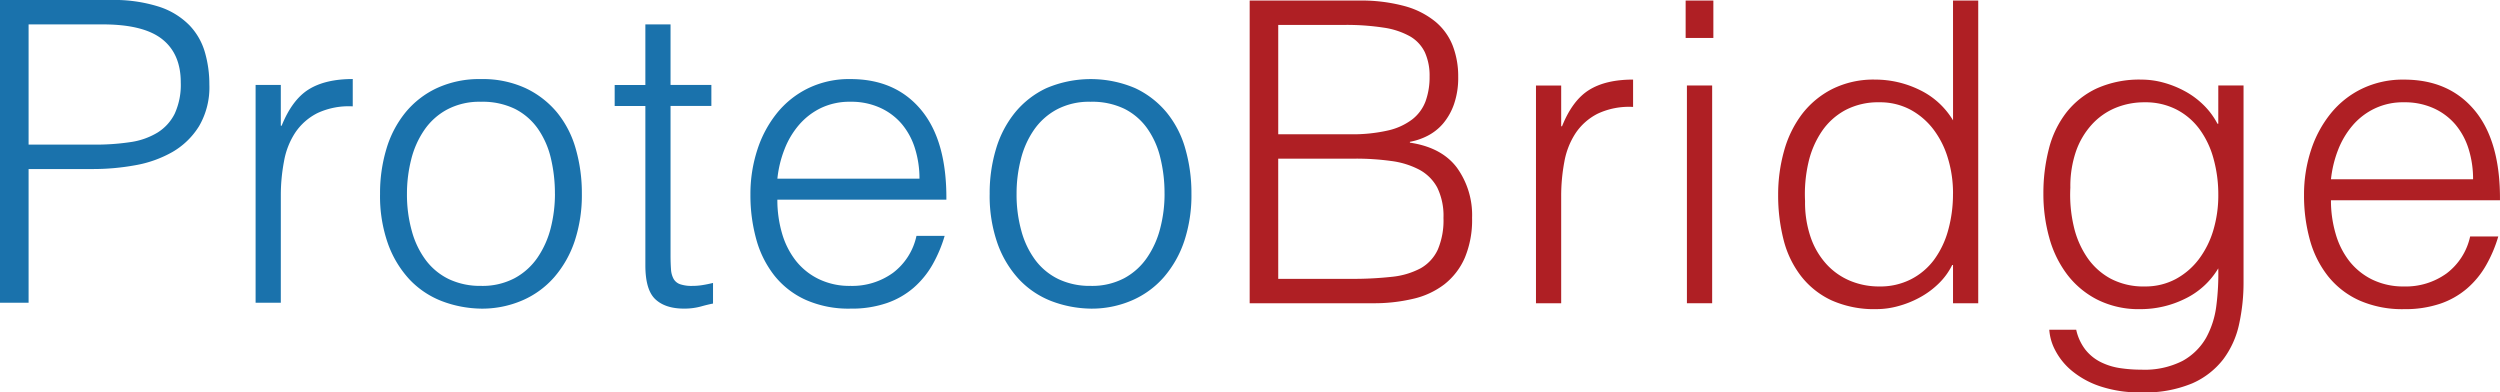 <svg xmlns="http://www.w3.org/2000/svg" width="561.282" height="88.1" viewBox="0 0 561.282 88.1"><g transform="translate(-370.488 -942.36)"><path d="M651.055,1010.441V942.484h24.539a37.2,37.2,0,0,1,10.2,1.231,18.609,18.609,0,0,1,6.936,3.492,13.319,13.319,0,0,1,3.918,5.424,19.04,19.04,0,0,1,1.224,6.941,18.073,18.073,0,0,1-.943,6.183,13.74,13.74,0,0,1-2.448,4.34,11.433,11.433,0,0,1-3.453,2.737,14.243,14.243,0,0,1-4,1.367v.188q7.083,1.047,10.519,5.567a18.187,18.187,0,0,1,3.442,11.335,21.913,21.913,0,0,1-1.642,8.966,15.369,15.369,0,0,1-4.584,5.943,18.179,18.179,0,0,1-7.028,3.253,37.925,37.925,0,0,1-8.92.99Zm6.413-37.935H673.7a35.488,35.488,0,0,0,8.4-.852,14.143,14.143,0,0,0,5.476-2.505,9.314,9.314,0,0,0,2.972-4.057,15.85,15.85,0,0,0,.9-5.52,12.7,12.7,0,0,0-1.043-5.434,8.308,8.308,0,0,0-3.3-3.589,17.151,17.151,0,0,0-5.909-1.975,54.945,54.945,0,0,0-8.917-.619H657.468Zm0,32.459H673.8a79.44,79.44,0,0,0,9.2-.46,17.4,17.4,0,0,0,6.466-1.928,9.3,9.3,0,0,0,3.819-4.161,16.723,16.723,0,0,0,1.281-7.127,14.41,14.41,0,0,0-1.412-6.849,9.865,9.865,0,0,0-4.064-4.008,18.683,18.683,0,0,0-6.331-1.936,57.2,57.2,0,0,0-8.205-.517h-17.09Z" fill="#af1f24"/><path d="M720.994,1010.441h-5.66V961.559h5.66v9.15h.19c1.571-3.909,3.6-6.615,6.093-8.162s5.769-2.319,9.858-2.319v6.139a16.544,16.544,0,0,0-7.926,1.507,13.073,13.073,0,0,0-4.953,4.344,17.187,17.187,0,0,0-2.553,6.469,41.473,41.473,0,0,0-.709,7.795Z" fill="#af1f24"/><path d="M748.937,942.482h6.223v8.4h-6.223Zm.285,19.07h5.667v48.889h-5.667Z" fill="#af1f24"/><path d="M808.966,942.482h5.66v67.964h-5.66v-8.587h-.188a15.121,15.121,0,0,1-3.168,4.292,19.049,19.049,0,0,1-4.243,3.067,22.016,22.016,0,0,1-4.768,1.884,18.308,18.308,0,0,1-4.81.661,23.461,23.461,0,0,1-10.1-1.973,18.612,18.612,0,0,1-6.84-5.438,22.158,22.158,0,0,1-3.926-8.157,40.319,40.319,0,0,1-1.218-10.1,36.181,36.181,0,0,1,1.319-9.815,24.5,24.5,0,0,1,4.007-8.258,19.867,19.867,0,0,1,6.8-5.663,20.744,20.744,0,0,1,9.678-2.129,22.634,22.634,0,0,1,9.962,2.319,17.633,17.633,0,0,1,7.5,6.837Zm0,43.326a26.777,26.777,0,0,0-1.136-7.881,20.271,20.271,0,0,0-3.254-6.508,16.091,16.091,0,0,0-5.193-4.446,14.491,14.491,0,0,0-6.934-1.646,15.764,15.764,0,0,0-7.647,1.75,14.941,14.941,0,0,0-5.288,4.768,20.64,20.64,0,0,0-3.016,7.022,31.6,31.6,0,0,0-.75,8.647,23.925,23.925,0,0,0,1.27,8.156,17.279,17.279,0,0,0,3.541,6.006,15.009,15.009,0,0,0,5.285,3.718,16.758,16.758,0,0,0,6.6,1.28,15.139,15.139,0,0,0,7.073-1.607,14.922,14.922,0,0,0,5.2-4.394,20.149,20.149,0,0,0,3.152-6.6,30.218,30.218,0,0,0,1.09-8.266" fill="#af1f24"/><path d="M868.524,961.552h5.668v44.176a43.567,43.567,0,0,1-.991,9.386,20.178,20.178,0,0,1-3.543,7.882,17.829,17.829,0,0,1-6.987,5.434,27.555,27.555,0,0,1-11.419,2.03,27.921,27.921,0,0,1-9.249-1.369,19.781,19.781,0,0,1-6.322-3.453,14.831,14.831,0,0,1-3.734-4.57,11.458,11.458,0,0,1-1.368-4.674h6.045a11.218,11.218,0,0,0,2.071,4.483,10.213,10.213,0,0,0,3.359,2.741,14.435,14.435,0,0,0,4.291,1.369,31.8,31.8,0,0,0,4.907.368,18.75,18.75,0,0,0,9.257-1.973,13.7,13.7,0,0,0,5.285-5.193,19.986,19.986,0,0,0,2.3-7.268,56.058,56.058,0,0,0,.425-8.312,17.551,17.551,0,0,1-7.5,6.842,22.466,22.466,0,0,1-9.968,2.314,20.678,20.678,0,0,1-9.672-2.123,19.778,19.778,0,0,1-6.79-5.659,24.336,24.336,0,0,1-4.015-8.253,36.532,36.532,0,0,1-1.319-9.828,39.931,39.931,0,0,1,1.225-10.094,22.135,22.135,0,0,1,3.919-8.169,18.782,18.782,0,0,1,6.838-5.428,23.344,23.344,0,0,1,10.1-1.978,18.588,18.588,0,0,1,4.821.658,22.219,22.219,0,0,1,4.763,1.891,18.433,18.433,0,0,1,4.243,3.107,16.678,16.678,0,0,1,3.171,4.253h.185Zm0,24.638a30.043,30.043,0,0,0-1.088-8.266,20.018,20.018,0,0,0-3.155-6.6,14.93,14.93,0,0,0-5.194-4.4A15.214,15.214,0,0,0,852,965.327,16.86,16.86,0,0,0,845.4,966.6a14.921,14.921,0,0,0-5.28,3.733,17.455,17.455,0,0,0-3.544,5.993,24.177,24.177,0,0,0-1.267,8.168,31.111,31.111,0,0,0,.75,8.625,20.5,20.5,0,0,0,3.023,7.035,15.008,15.008,0,0,0,5.287,4.775,15.736,15.736,0,0,0,7.636,1.743,14.427,14.427,0,0,0,6.944-1.652,16.053,16.053,0,0,0,5.188-4.441,20.486,20.486,0,0,0,3.263-6.507,27.323,27.323,0,0,0,1.127-7.884" fill="#af1f24"/><path d="M893.818,987.318a26.487,26.487,0,0,0,1.045,7.508,17.972,17.972,0,0,0,3.064,6.135,14.858,14.858,0,0,0,5.147,4.161,15.932,15.932,0,0,0,7.172,1.552,15.617,15.617,0,0,0,9.532-2.929,14.114,14.114,0,0,0,5.289-8.3h6.318a29.942,29.942,0,0,1-2.735,6.46,19.91,19.91,0,0,1-4.245,5.194,18.314,18.314,0,0,1-6.049,3.443,24.522,24.522,0,0,1-8.11,1.225,23.831,23.831,0,0,1-10.1-1.975,18.985,18.985,0,0,1-6.994-5.438,22.894,22.894,0,0,1-4.056-8.1,37.078,37.078,0,0,1-1.324-10.057,31.978,31.978,0,0,1,1.558-10.1,25.692,25.692,0,0,1,4.443-8.265,20.443,20.443,0,0,1,7.029-5.562,21.135,21.135,0,0,1,9.44-2.035q10.1,0,15.859,6.933,5.758,6.951,5.663,20.152Zm31.908-4.717a22.586,22.586,0,0,0-.989-6.749,15.814,15.814,0,0,0-2.928-5.475,13.96,13.96,0,0,0-4.866-3.681,15.618,15.618,0,0,0-6.7-1.369,14.677,14.677,0,0,0-6.649,1.419,15.042,15.042,0,0,0-4.912,3.772A19,19,0,0,0,895.422,976a25.5,25.5,0,0,0-1.6,6.605Z" fill="#af1f24"/><path d="M370.488,1010.327V942.36h24.819a33.294,33.294,0,0,1,10.9,1.513,16.849,16.849,0,0,1,6.8,4.151,14.562,14.562,0,0,1,3.493,6.1,25.8,25.8,0,0,1,.992,7.215,17.255,17.255,0,0,1-2.313,9.345,17.048,17.048,0,0,1-5.995,5.81,25.9,25.9,0,0,1-8.352,2.968,52.606,52.606,0,0,1-9.385.849H376.908v30.021Zm21.143-35.5a52.112,52.112,0,0,0,8.119-.56,16.119,16.119,0,0,0,6.086-2.129,10.529,10.529,0,0,0,3.872-4.242,15.6,15.6,0,0,0,1.364-7.038q0-6.413-4.192-9.718-4.212-3.309-13.361-3.3H376.908v26.985Z" fill="#1a72ac"/><path d="M433.534,1010.327h-5.66V961.436h5.66v9.149h.187q2.365-5.849,6.094-8.162t9.868-2.319v6.137a16.619,16.619,0,0,0-7.931,1.512A13.08,13.08,0,0,0,436.8,972.1a17.067,17.067,0,0,0-2.546,6.466,40.827,40.827,0,0,0-.717,7.783Z" fill="#1a72ac"/><path d="M478.469,1011.649a25.607,25.607,0,0,1-8.824-1.7,19.836,19.836,0,0,1-7.184-4.812,23.382,23.382,0,0,1-4.856-8.023,32.076,32.076,0,0,1-1.79-11.238,34.286,34.286,0,0,1,1.417-10.05,23.59,23.59,0,0,1,4.244-8.162,20.144,20.144,0,0,1,7.085-5.517,22.663,22.663,0,0,1,9.908-2.03,22.919,22.919,0,0,1,10.005,2.03,20.55,20.55,0,0,1,7.082,5.468,22.576,22.576,0,0,1,4.2,8.169,36.043,36.043,0,0,1,1.366,10.092,32.844,32.844,0,0,1-1.6,10.58,23.987,23.987,0,0,1-4.586,8.119,20.082,20.082,0,0,1-7.173,5.228,22.8,22.8,0,0,1-9.3,1.849m16.611-25.776a34.113,34.113,0,0,0-.938-8.117,19.259,19.259,0,0,0-2.928-6.555,14.094,14.094,0,0,0-5.1-4.394,16.585,16.585,0,0,0-7.642-1.6,15.458,15.458,0,0,0-7.6,1.742,14.567,14.567,0,0,0-5.135,4.625,20.271,20.271,0,0,0-2.93,6.611,31.191,31.191,0,0,0-.945,7.684,30.236,30.236,0,0,0,1.091,8.349,19.415,19.415,0,0,0,3.159,6.57,14.207,14.207,0,0,0,5.192,4.253,16.375,16.375,0,0,0,7.173,1.5,15.441,15.441,0,0,0,7.591-1.747,14.688,14.688,0,0,0,5.154-4.676,20.854,20.854,0,0,0,2.928-6.6,31.276,31.276,0,0,0,.938-7.649" fill="#1a72ac"/><path d="M530.569,1010.513c-.687.129-1.6.341-2.738.661a14.177,14.177,0,0,1-3.773.473c-2.827,0-4.984-.718-6.465-2.129s-2.213-3.946-2.213-7.592V966.151h-6.891v-4.715h6.891V947.843h5.653v13.593H530.2v4.715h-9.166v33.51c0,1.19.038,2.228.1,3.109a5.131,5.131,0,0,0,.57,2.173,2.692,2.692,0,0,0,1.461,1.223,7.967,7.967,0,0,0,2.782.381,13.9,13.9,0,0,0,2.317-.19c.781-.124,1.555-.29,2.307-.473Z" fill="#1a72ac"/><path d="M545.016,987.187a26.743,26.743,0,0,0,1.033,7.516,18.192,18.192,0,0,0,3.067,6.133,14.746,14.746,0,0,0,5.149,4.159,15.84,15.84,0,0,0,7.171,1.552,15.6,15.6,0,0,0,9.531-2.925,14.075,14.075,0,0,0,5.282-8.313h6.327a30.381,30.381,0,0,1-2.73,6.471,20.022,20.022,0,0,1-4.248,5.193,18.346,18.346,0,0,1-6.046,3.443,24.255,24.255,0,0,1-8.116,1.233,23.645,23.645,0,0,1-10.1-1.987,18.932,18.932,0,0,1-6.981-5.424,22.958,22.958,0,0,1-4.066-8.122,37.008,37.008,0,0,1-1.321-10.055,31.99,31.99,0,0,1,1.558-10.092,25.6,25.6,0,0,1,4.44-8.263A20.6,20.6,0,0,1,552,962.144a21.053,21.053,0,0,1,9.44-2.03q10.1,0,15.86,6.931t5.662,20.142Zm31.905-4.71a22.554,22.554,0,0,0-.994-6.743,15.858,15.858,0,0,0-2.93-5.481,13.863,13.863,0,0,0-4.861-3.676,15.571,15.571,0,0,0-6.7-1.371,14.872,14.872,0,0,0-6.649,1.411,15.263,15.263,0,0,0-4.91,3.78,18.789,18.789,0,0,0-3.257,5.475,24.954,24.954,0,0,0-1.6,6.6Z" fill="#1a72ac"/><path d="M615.34,1011.649a25.643,25.643,0,0,1-8.831-1.7,19.839,19.839,0,0,1-7.178-4.812,23.338,23.338,0,0,1-4.857-8.023,32.19,32.19,0,0,1-1.792-11.238,34.252,34.252,0,0,1,1.417-10.05,23.594,23.594,0,0,1,4.246-8.162,20.126,20.126,0,0,1,7.08-5.517,25.427,25.427,0,0,1,19.911,0,20.357,20.357,0,0,1,7.08,5.468,22.4,22.4,0,0,1,4.2,8.169,36.116,36.116,0,0,1,1.366,10.092,32.763,32.763,0,0,1-1.6,10.58,24,24,0,0,1-4.585,8.119,20.068,20.068,0,0,1-7.174,5.228,22.773,22.773,0,0,1-9.288,1.849m16.606-25.776a33.1,33.1,0,0,0-.95-8.117,18.954,18.954,0,0,0-2.926-6.555,14.01,14.01,0,0,0-5.092-4.394,16.582,16.582,0,0,0-7.638-1.6,15.447,15.447,0,0,0-7.609,1.742,14.715,14.715,0,0,0-5.138,4.625,20.071,20.071,0,0,0-2.922,6.611,30.811,30.811,0,0,0-.943,7.684,30.319,30.319,0,0,0,1.082,8.349,19.488,19.488,0,0,0,3.158,6.57,14.233,14.233,0,0,0,5.2,4.253,16.377,16.377,0,0,0,7.177,1.5,15.451,15.451,0,0,0,7.59-1.747,14.6,14.6,0,0,0,5.14-4.676,20.5,20.5,0,0,0,2.926-6.6,30.337,30.337,0,0,0,.95-7.649" fill="#1a72ac"/></g></svg>